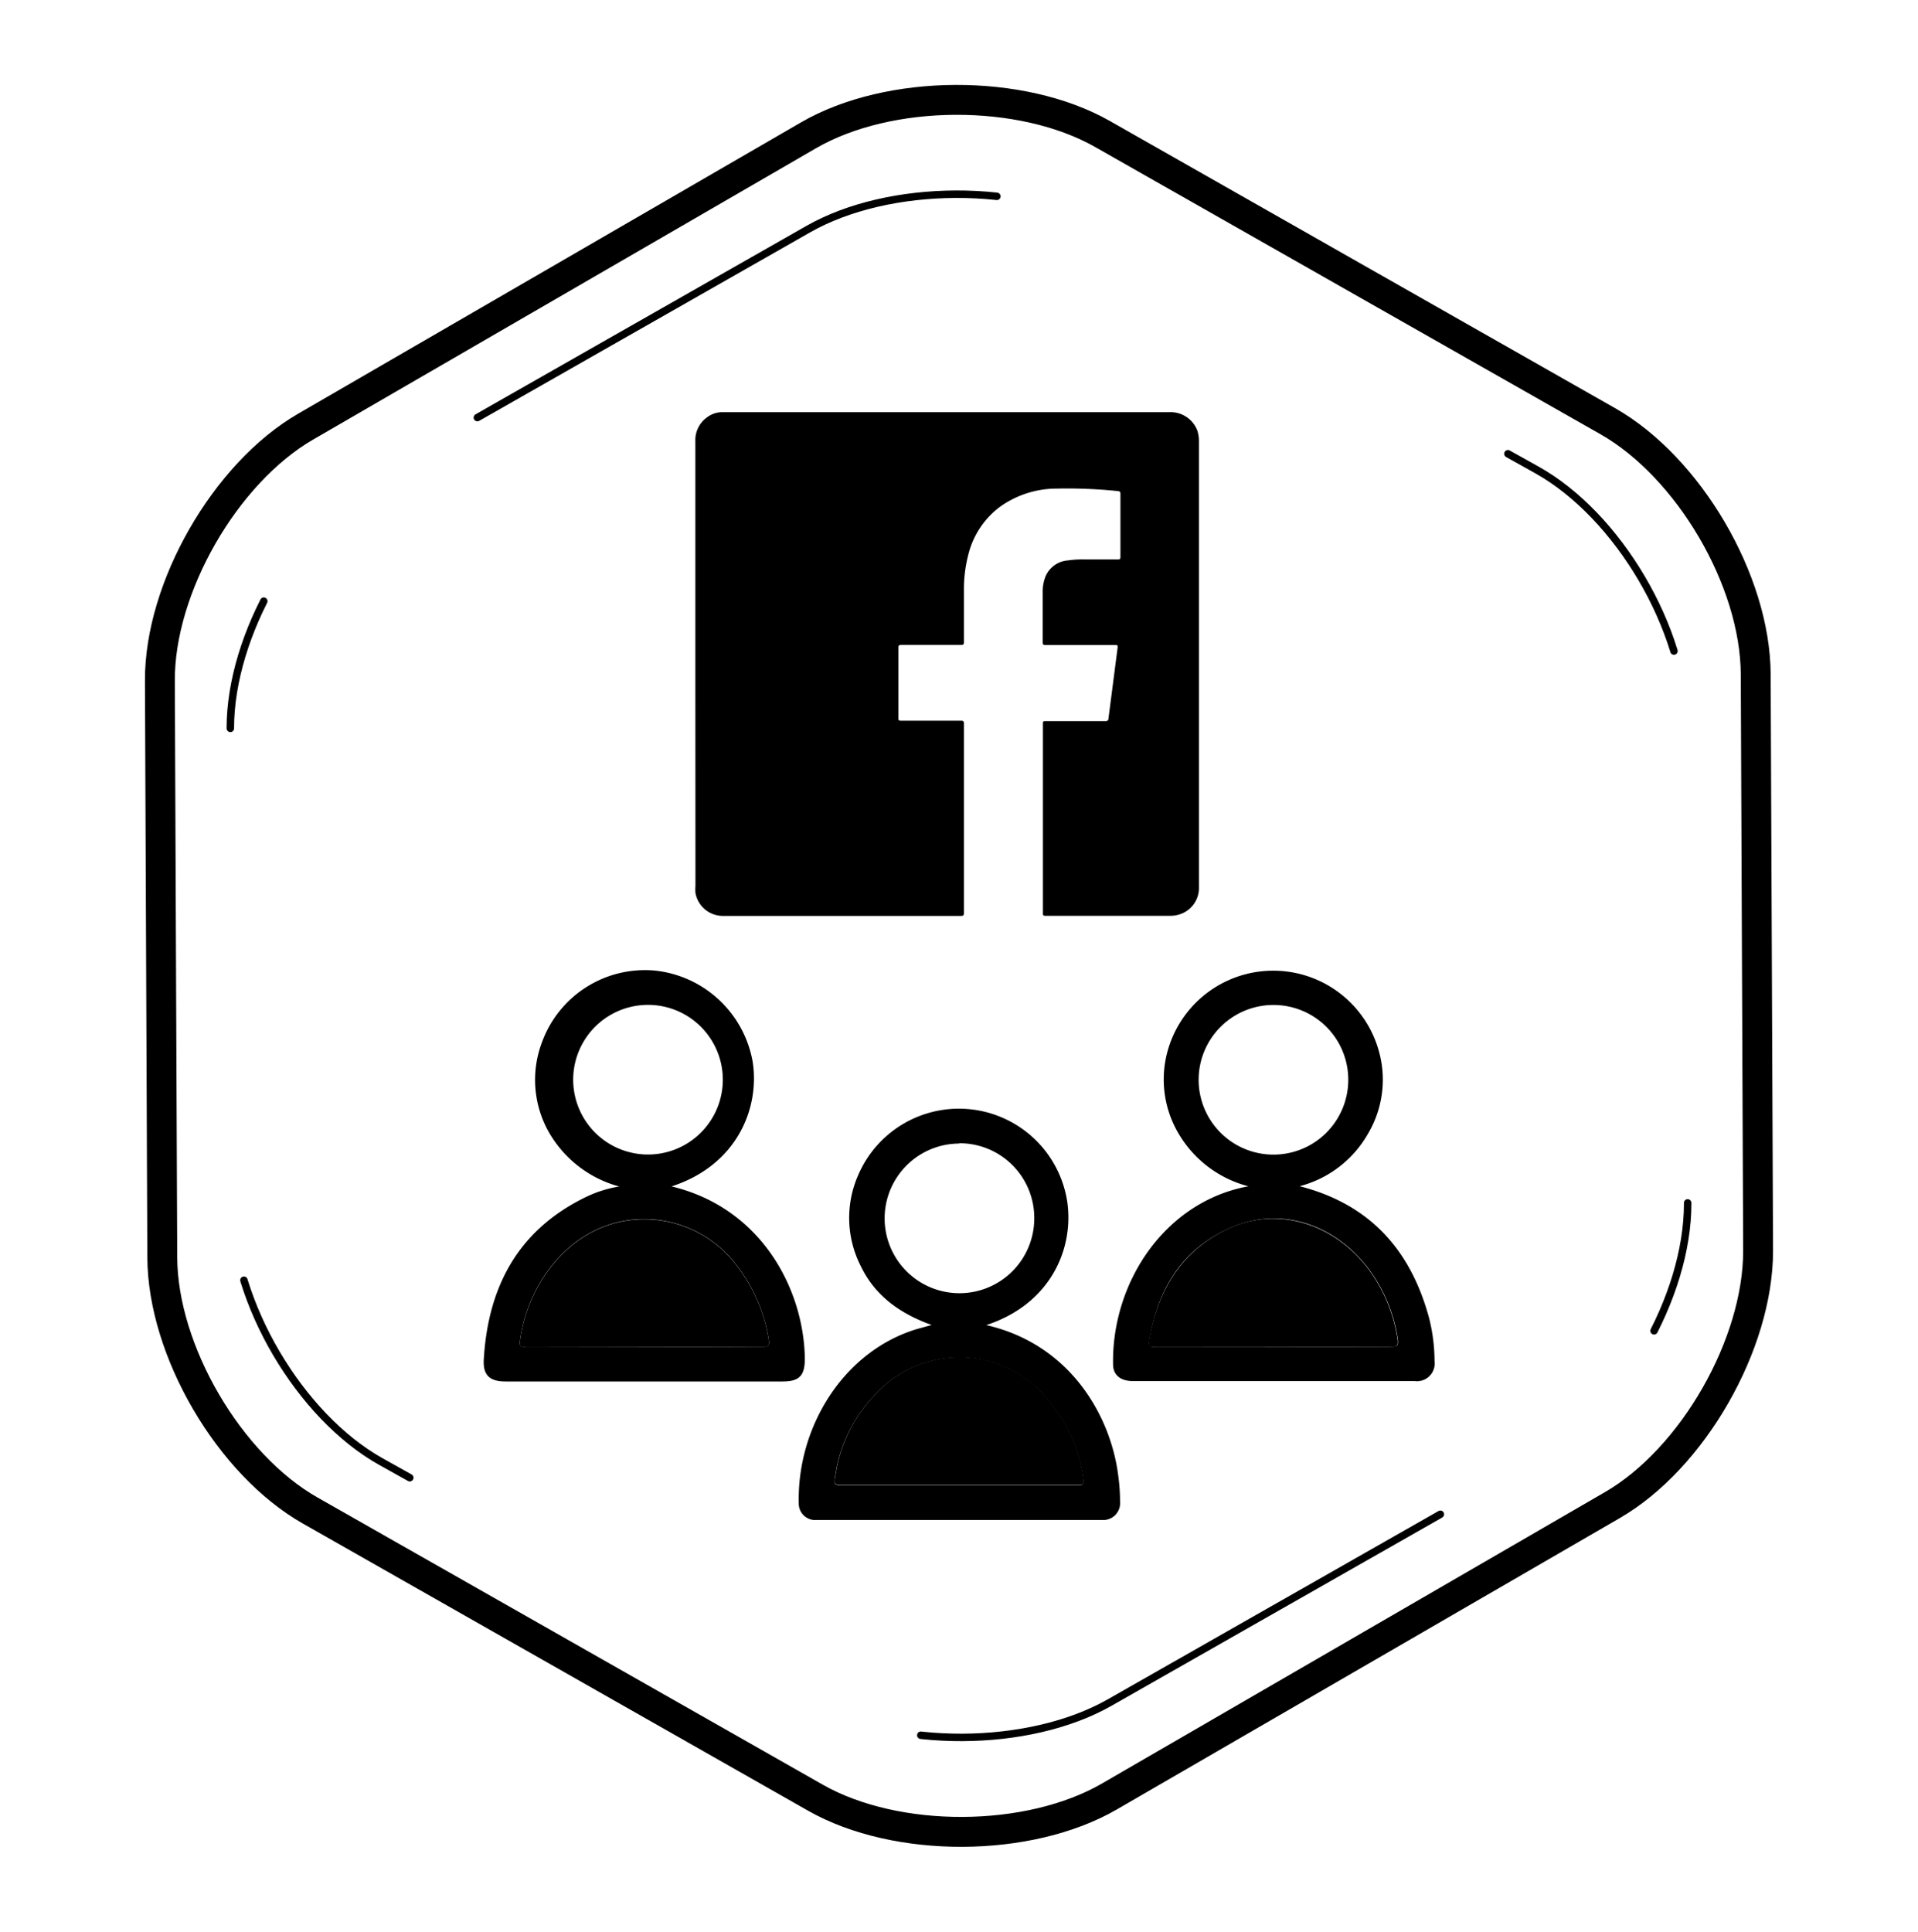 <svg xmlns="http://www.w3.org/2000/svg" viewBox="0 0 192.53 193.89"><defs><style>.cls-1{fill:currentColor;}.cls-2,.cls-3{fill:none;stroke:currentColor;}.cls-2{stroke-miterlimit:10;stroke-width:3px;}.cls-3{stroke-linecap:round;stroke-linejoin:round;stroke-width:0.75px;stroke-dasharray:13.32 28.86 57.73 57.73 26.64 55.51;}</style></defs><g id="Layer_1" data-name="Layer 1"><path class="cls-1" d="M67.41,119.08c9.12,2.19,13.29,10.44,13.38,17.29,0,1.69-.53,2.29-2.23,2.29H50.74c-1.58,0-2.26-.63-2.18-2.17.42-7.37,3.48-13.11,10.37-16.4a12,12,0,0,1,3.23-1A11.62,11.62,0,0,1,55,113.47a10.66,10.66,0,0,1-.57-8.93,11,11,0,0,1,11.34-7.12,11.16,11.16,0,0,1,9.77,9.08C76.3,111.1,74.07,116.92,67.41,119.08Zm-2.75,16.1c4,0,7.89,0,11.83,0,.52,0,.79,0,.68-.69a16.13,16.13,0,0,0-3.09-7.31,11.61,11.61,0,0,0-12.34-4.44c-5.65,1.55-8.94,7-9.55,11.89-.09.73.39.53.74.53Zm0-34.31a7.51,7.51,0,0,0,0,15,7.51,7.51,0,1,0,0-15Z"/><path class="cls-1" d="M130.46,119.06c7.12,1.83,11.17,6.47,13,13.26a17.84,17.84,0,0,1,.54,4.3,1.78,1.78,0,0,1-2,2H113.73c-1.24,0-2-.59-2-1.69-.12-6.77,3.54-13.73,9.9-16.69a15,15,0,0,1,3.69-1.17,11.47,11.47,0,0,1-7.09-5.42,10.67,10.67,0,0,1-.9-8.57,11,11,0,0,1,21,.14,10.63,10.63,0,0,1-1,8.56A11.13,11.13,0,0,1,130.46,119.06Zm-2.67,16.12c4,0,7.89,0,11.84,0,.62,0,.78-.15.68-.77a15.54,15.54,0,0,0-3.05-7.22c-3.53-4.52-9-6.12-13.9-3.89s-7.16,6.25-8,11.31c-.12.7.35.56.72.56Zm.06-34.31a7.51,7.51,0,1,0,7.49,7.52A7.5,7.5,0,0,0,127.85,100.87Z"/><path class="cls-1" d="M99,133c8.49,1.94,12.52,9.2,13.25,15.12a18.54,18.54,0,0,1,.18,2.58,1.69,1.69,0,0,1-1.82,1.86H82a1.65,1.65,0,0,1-1.82-1.67C80,143.21,84.68,135.64,92,133.41l1.52-.42c-3.17-1.14-5.68-2.92-7.12-5.92a10.65,10.65,0,0,1-.26-9.11,11,11,0,0,1,21,2.72C107.8,125.48,105.35,130.93,99,133Zm-2.68,16.09H108.1c.54,0,.74-.05.64-.7a15.6,15.6,0,0,0-3.26-7.53,11.47,11.47,0,0,0-17.83-.68,14.81,14.81,0,0,0-3.78,7.77c-.2,1.13-.17,1.14,1,1.14Zm0-34.31a7.51,7.51,0,1,0,7.5,7.53A7.49,7.49,0,0,0,96.28,114.75Z"/><path class="cls-1" d="M64.66,135.18H52.93c-.35,0-.83.2-.74-.53.61-4.88,3.9-10.34,9.55-11.89a11.61,11.61,0,0,1,12.34,4.44,16.13,16.13,0,0,1,3.09,7.31c.11.66-.16.69-.68.69C72.55,135.17,68.61,135.18,64.66,135.18Z"/><path class="cls-1" d="M127.79,135.18H116.05c-.37,0-.84.14-.72-.56.87-5.06,3.22-9.1,8-11.31s10.37-.63,13.9,3.89a15.54,15.54,0,0,1,3.05,7.22c.1.62-.06.78-.68.77C135.68,135.17,131.74,135.18,127.79,135.18Z"/><path class="cls-1" d="M96.27,149.06H84.89c-1.19,0-1.22,0-1-1.14a14.81,14.81,0,0,1,3.78-7.77,11.47,11.47,0,0,1,17.83.68,15.6,15.6,0,0,1,3.26,7.53c.1.65-.1.71-.64.7Z"/><path class="cls-1" d="M69.8,66.6V44.31A2.81,2.81,0,0,1,71,41.87a2.51,2.51,0,0,1,1.45-.5h44.94a2.87,2.87,0,0,1,2.79,1.83,3.37,3.37,0,0,1,.17,1.13V89a2.78,2.78,0,0,1-1.92,2.77,2.85,2.85,0,0,1-.91.15c-4.2,0-8.4,0-12.6,0-.23,0-.23-.1-.23-.27q0-9.53,0-19c0-.21,0-.27.27-.27h6c.23,0,.29-.07.31-.28.31-2.37.61-4.74.92-7.11,0-.19,0-.25-.21-.25h-7c-.23,0-.31,0-.31-.29,0-1.73,0-3.46,0-5.19a3.93,3.93,0,0,1,.17-1.08,2.64,2.64,0,0,1,2.36-1.93,10.21,10.21,0,0,1,1.66-.1h3.37c.2,0,.24-.06.24-.25q0-3.16,0-6.34c0-.2-.07-.25-.26-.27a49.7,49.7,0,0,0-6.1-.25,9.8,9.8,0,0,0-5.72,1.82,8.51,8.51,0,0,0-3.18,4.77,13.7,13.7,0,0,0-.45,3.66c0,1.72,0,3.44,0,5.17,0,.22-.06.27-.28.27h-6c-.26,0-.3.08-.3.31q0,3.53,0,7c0,.23,0,.3.29.3h6c.24,0,.29.07.29.3q0,9.49,0,19c0,.23-.06.29-.29.29q-11.9,0-23.8,0a2.8,2.8,0,0,1-2.86-2.31,4.29,4.29,0,0,1,0-.71Z"/><path class="cls-2" d="M176.48,125.55c0,9.36-6.55,20.85-14.65,25.53l-50.46,29.23c-8.1,4.69-21.37,4.75-29.51.13L31.15,151.62C23,147,16.33,135.57,16.29,126.21l-.24-57.87C16,59,22.6,47.49,30.7,42.81L81.16,13.58c8.1-4.69,21.37-4.75,29.51-.13l50.71,28.82c8.13,4.62,14.82,16,14.86,25.41Z"/><path class="cls-3" d="M169.41,120.81c0,9.36-6.58,20.8-14.71,25.42l-43.3,24.65c-8.13,4.63-21.47,4.68-29.63.12L38.25,146.71c-8.17-4.56-14.88-16-14.92-25.3l-.21-48.33c0-9.36,6.58-20.8,14.71-25.42L81.13,23c8.13-4.63,21.47-4.68,29.63-.12l43.52,24.29c8.17,4.56,14.88,16,14.92,25.3Z"/></g></svg>